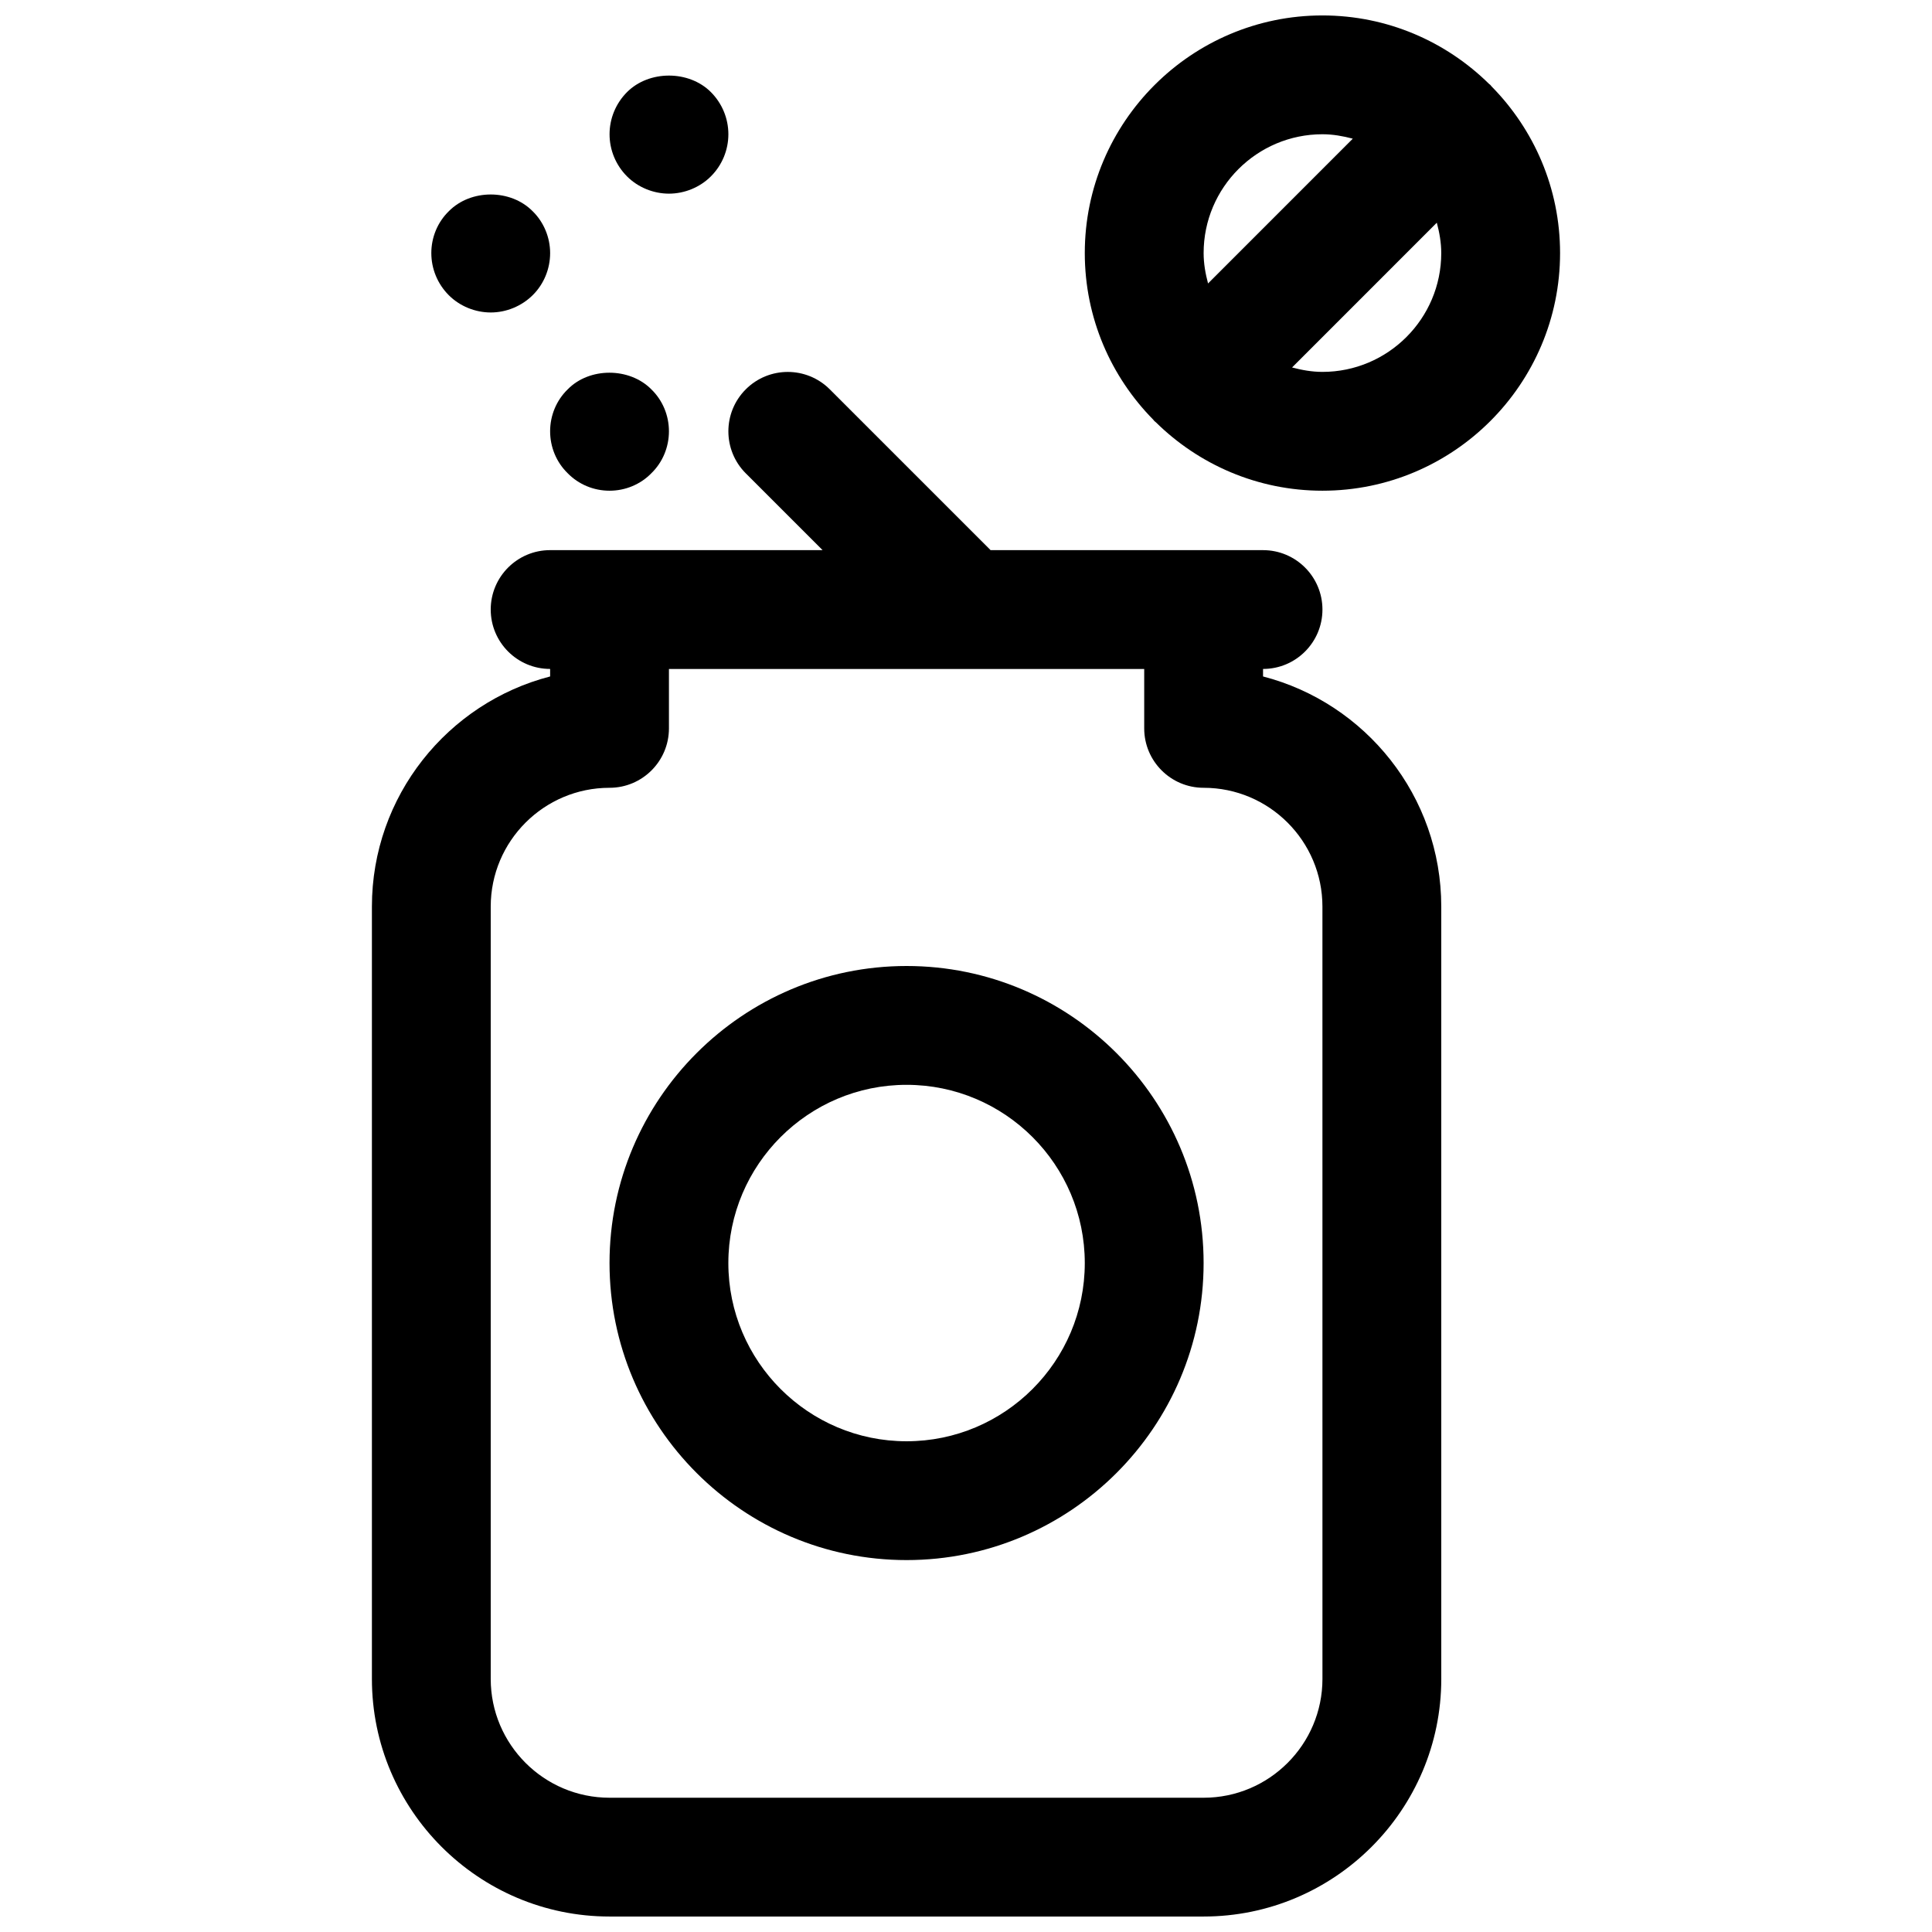 <?xml version="1.0" encoding="UTF-8"?>
<!-- Uploaded to: SVG Repo, www.svgrepo.com, Generator: SVG Repo Mixer Tools -->
<svg width="800px" height="800px" version="1.1" viewBox="144 144 512 512" xmlns="http://www.w3.org/2000/svg">
 <defs>
  <clipPath id="b">
   <path d="m431 148.09h127v126.91h-127z"/>
  </clipPath>
  <clipPath id="a">
   <path d="m242 242h284v409.9h-284z"/>
  </clipPath>
 </defs>
 <g clip-path="url(#b)">
  <path d="m539.29 166.91c-0.117-0.117-0.188-0.262-0.309-0.379-0.117-0.117-0.262-0.195-0.387-0.316-11.363-11.191-26.941-18.125-44.137-18.125-34.723 0-62.977 28.254-62.977 62.977 0 17.191 6.934 32.777 18.145 44.152 0.117 0.117 0.188 0.262 0.309 0.379 0.117 0.117 0.262 0.195 0.387 0.316 11.367 11.191 26.945 18.129 44.137 18.129 34.723 0 62.977-28.254 62.977-62.977 0-17.191-6.934-32.781-18.145-44.156zm-44.832 12.668c2.793 0 5.465 0.488 8.047 1.172l-38.359 38.367c-0.688-2.59-1.172-5.25-1.172-8.051 0-17.367 14.121-31.488 31.484-31.488zm0 62.977c-2.793 0-5.465-0.488-8.047-1.172l38.359-38.367c0.688 2.586 1.176 5.246 1.176 8.051 0 17.367-14.121 31.488-31.488 31.488z"/>
 </g>
 <g clip-path="url(#a)">
  <path d="m478.72 323.27v-1.992c8.691 0 15.742-7.055 15.742-15.742 0-8.691-7.055-15.742-15.742-15.742h-72.203l-42.617-42.617c-6.148-6.148-16.113-6.148-22.262 0-6.148 6.148-6.148 16.113 0 22.262l20.355 20.352h-72.203c-8.691 0-15.742 7.055-15.742 15.742 0 8.691 7.055 15.742 15.742 15.742v1.992c-27.129 7.016-47.23 31.691-47.23 60.984v204.67c0 34.723 28.254 62.977 62.977 62.977h157.44c34.723 0 62.977-28.254 62.977-62.977l-0.004-204.67c0-29.293-20.102-53.969-47.23-60.984zm15.742 265.66c0 17.367-14.121 31.488-31.488 31.488h-157.44c-17.367 0-31.488-14.121-31.488-31.488v-204.67c0-17.367 14.121-31.488 31.488-31.488 8.691 0 15.742-7.055 15.742-15.742v-15.742h125.95v15.742c0 8.691 7.055 15.742 15.742 15.742 17.367 0 31.488 14.121 31.488 31.488z"/>
 </g>
 <path d="m294.43 269.4c2.914 2.992 6.93 4.644 11.102 4.644s8.188-1.652 11.098-4.644c2.992-2.914 4.644-6.93 4.644-11.102s-1.652-8.188-4.644-11.098c-5.824-5.902-16.461-5.902-22.199 0-2.992 2.91-4.644 6.926-4.644 11.098s1.652 8.188 4.644 11.102z"/>
 <path d="m274.05 226.81c4.094 0 8.188-1.652 11.18-4.644 2.91-2.91 4.562-6.926 4.562-11.098 0-4.094-1.652-8.188-4.644-11.098-5.824-5.902-16.375-5.902-22.199 0-2.988 2.91-4.644 6.926-4.644 11.098 0 4.172 1.652 8.188 4.644 11.18 2.914 2.91 7 4.562 11.102 4.562z"/>
 <path d="m321.28 195.32c4.094 0 8.188-1.652 11.098-4.566 2.996-2.988 4.648-7.004 4.648-11.176s-1.652-8.188-4.644-11.18c-5.824-5.824-16.375-5.824-22.199 0-2.992 2.992-4.644 7.008-4.644 11.18s1.652 8.188 4.644 11.18c2.91 2.91 6.996 4.562 11.098 4.562z"/>
 <path d="m384.25 400c-43.406 0-78.719 35.312-78.719 78.719s35.312 78.719 78.719 78.719 78.719-35.312 78.719-78.719c0.004-43.406-35.312-78.719-78.719-78.719zm0 125.95c-26.047 0-47.23-21.184-47.23-47.23s21.184-47.23 47.23-47.23 47.23 21.184 47.23 47.23c0.004 26.047-21.18 47.23-47.23 47.23z"/>
</svg>